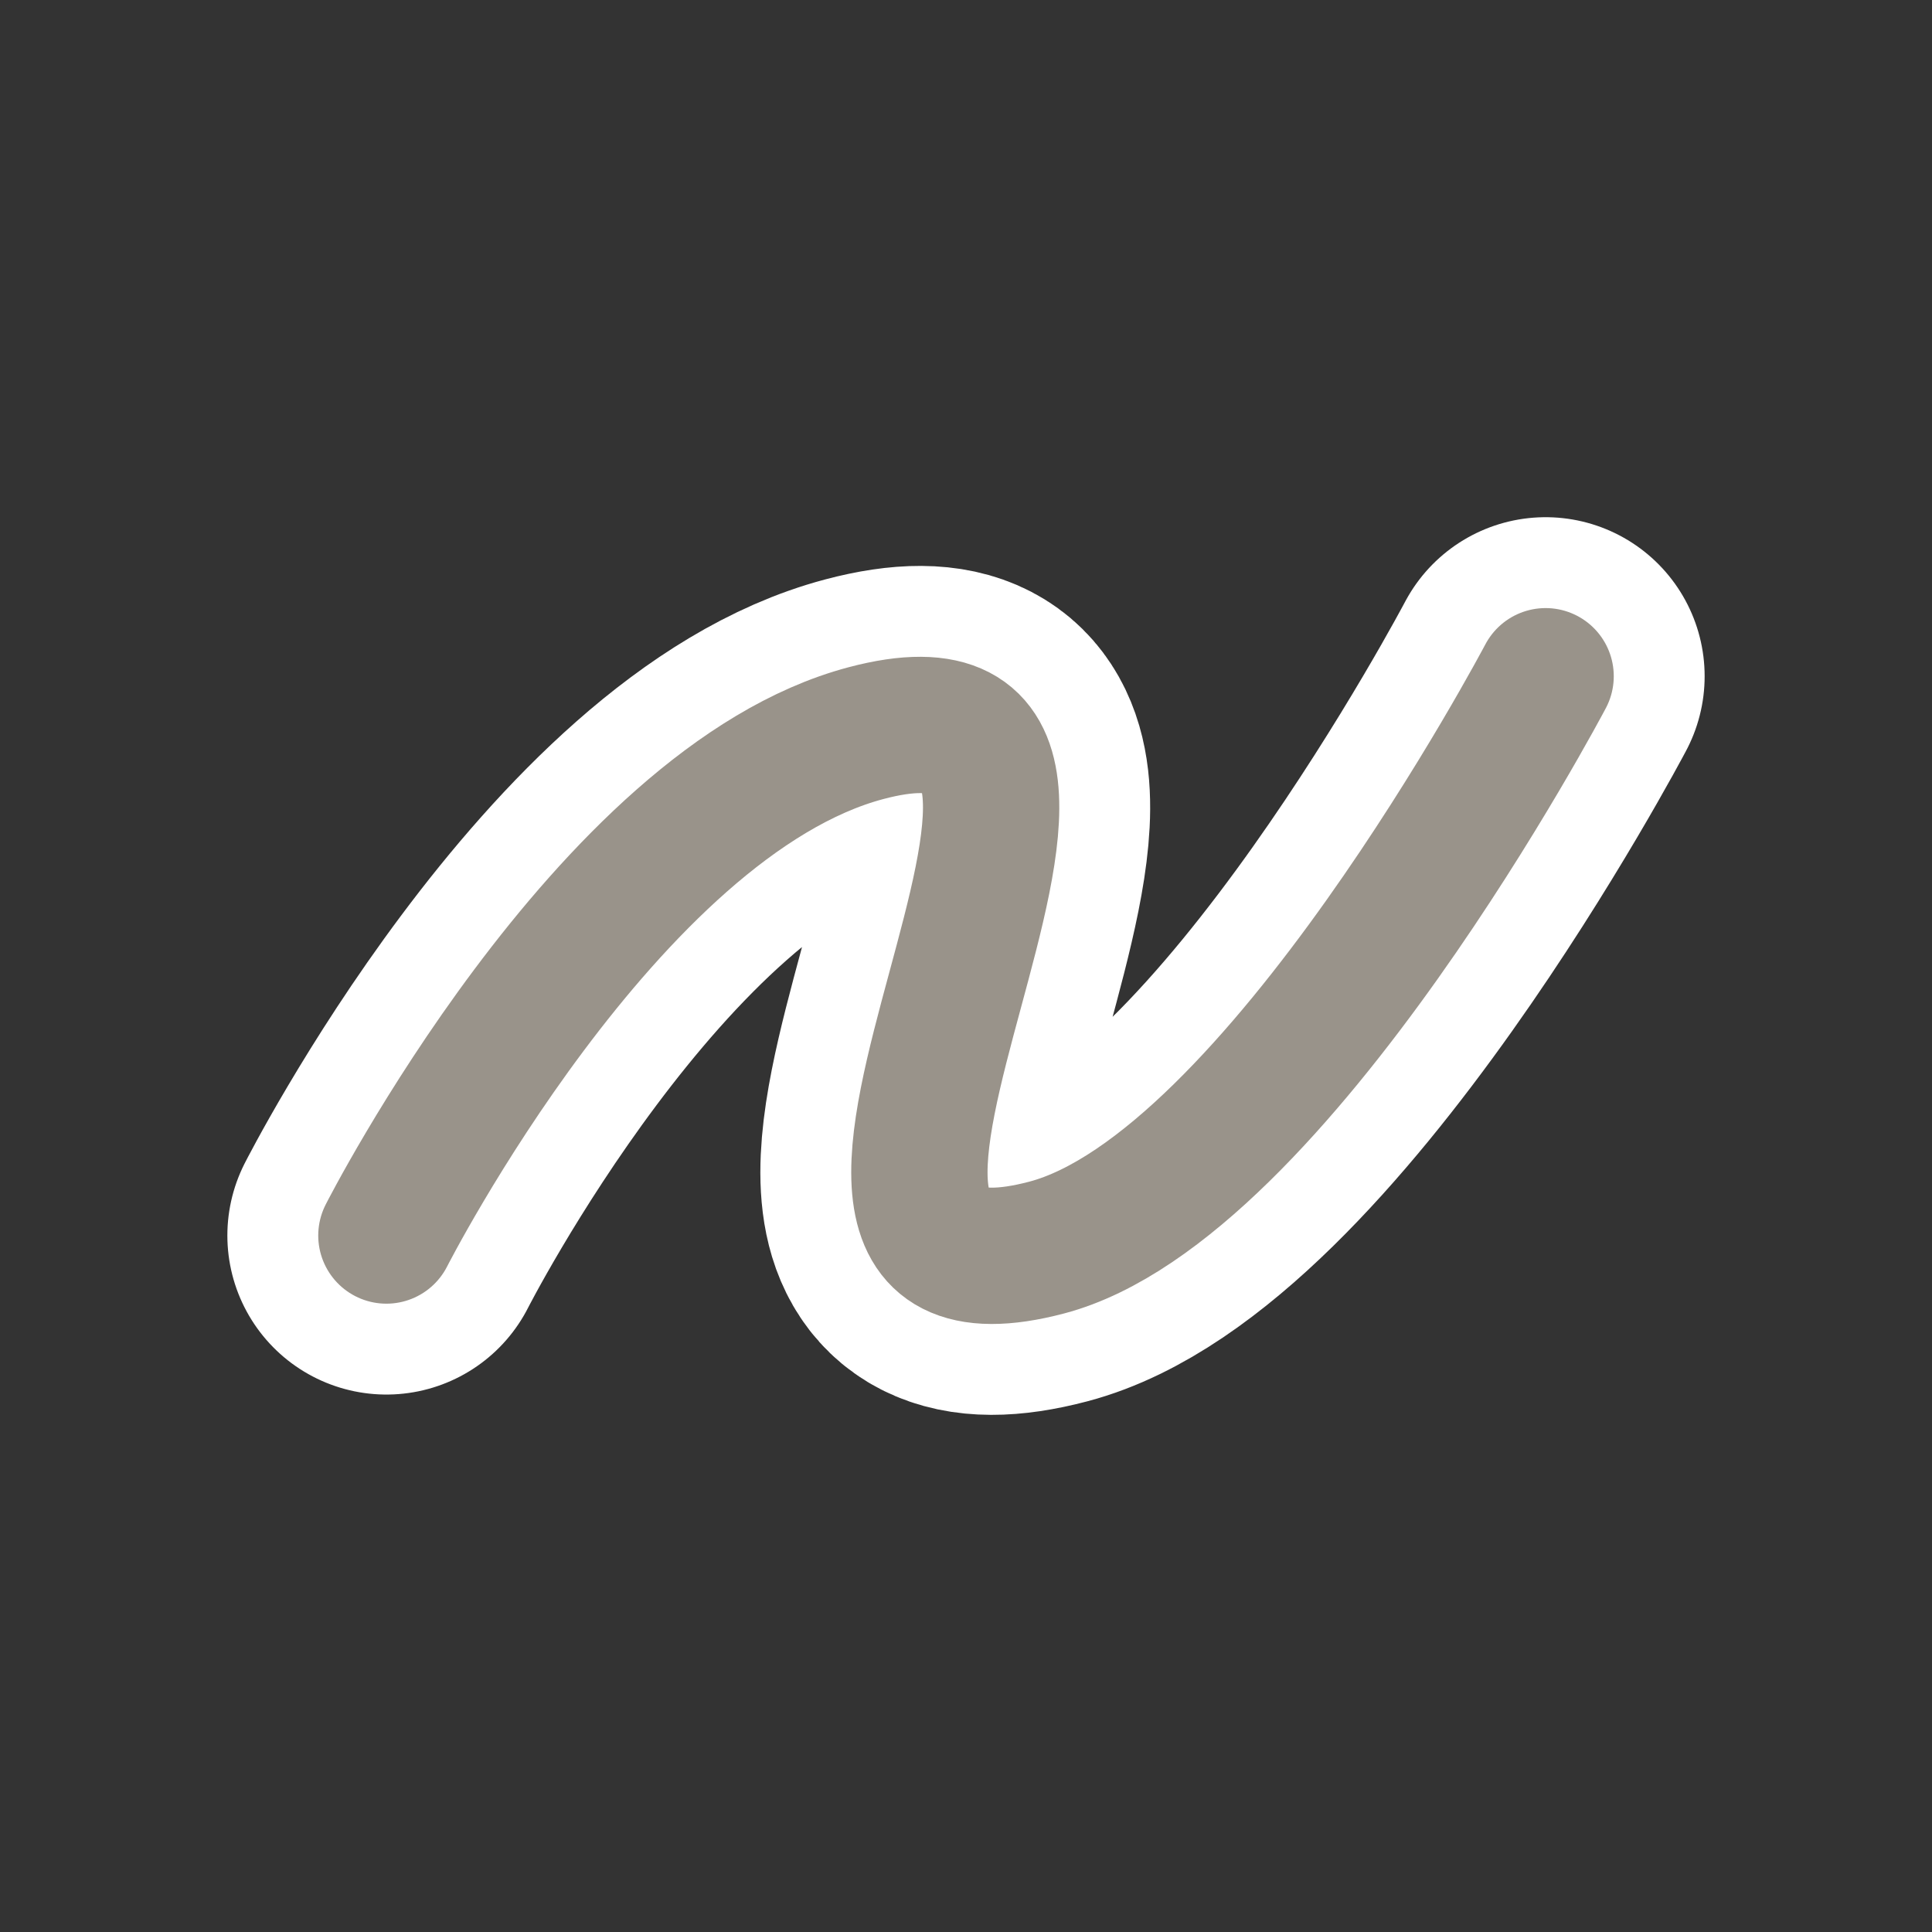<?xml version="1.0" encoding="UTF-8"?>
<svg id="Layer_2" data-name="Layer 2" xmlns="http://www.w3.org/2000/svg" width="680.31" height="680.31" viewBox="0 0 680.31 680.31">
  <rect x="0" y="0" width="680.31" height="680.31" fill="#333333" stroke="none"/>
  <defs>
    <style>
      .cls-1 {
        stroke-width: 0px;
      }

      .cls-1, .cls-2, .cls-3 {
        fill: none;
      }

      .cls-2 {
        stroke: #99938a;
        stroke-width: 48px;
      }

      .cls-2, .cls-3 {
        stroke-linecap: round;
        stroke-linejoin: round;
      }

      .cls-3 {
        stroke: #fff;
        stroke-width: 112px;
      }
    </style>
  </defs>
  <g id="Holygon">
    <rect id="Export-Frame_Square" data-name="Export-Frame Square" class="cls-1" width="680.31" height="680.31"/>
    <g id="Icon_Class_Draw" data-name="Icon Class Draw">
      <path id="Draw_Outline" data-name="Draw Outline" class="cls-3" d="M136.06,435.06s77.64-152.72,168.87-176.9c120.67-31.99-58.27,213.27,63.64,181.14,80.9-21.32,175.68-201.18,175.68-201.18"/>
      <path id="Draw" class="cls-2" d="M136.06,435.06s77.64-152.72,168.87-176.9c120.67-31.99-58.27,213.27,63.64,181.14,80.9-21.32,175.68-201.18,175.68-201.18"/>
    </g>
  </g>
</svg>